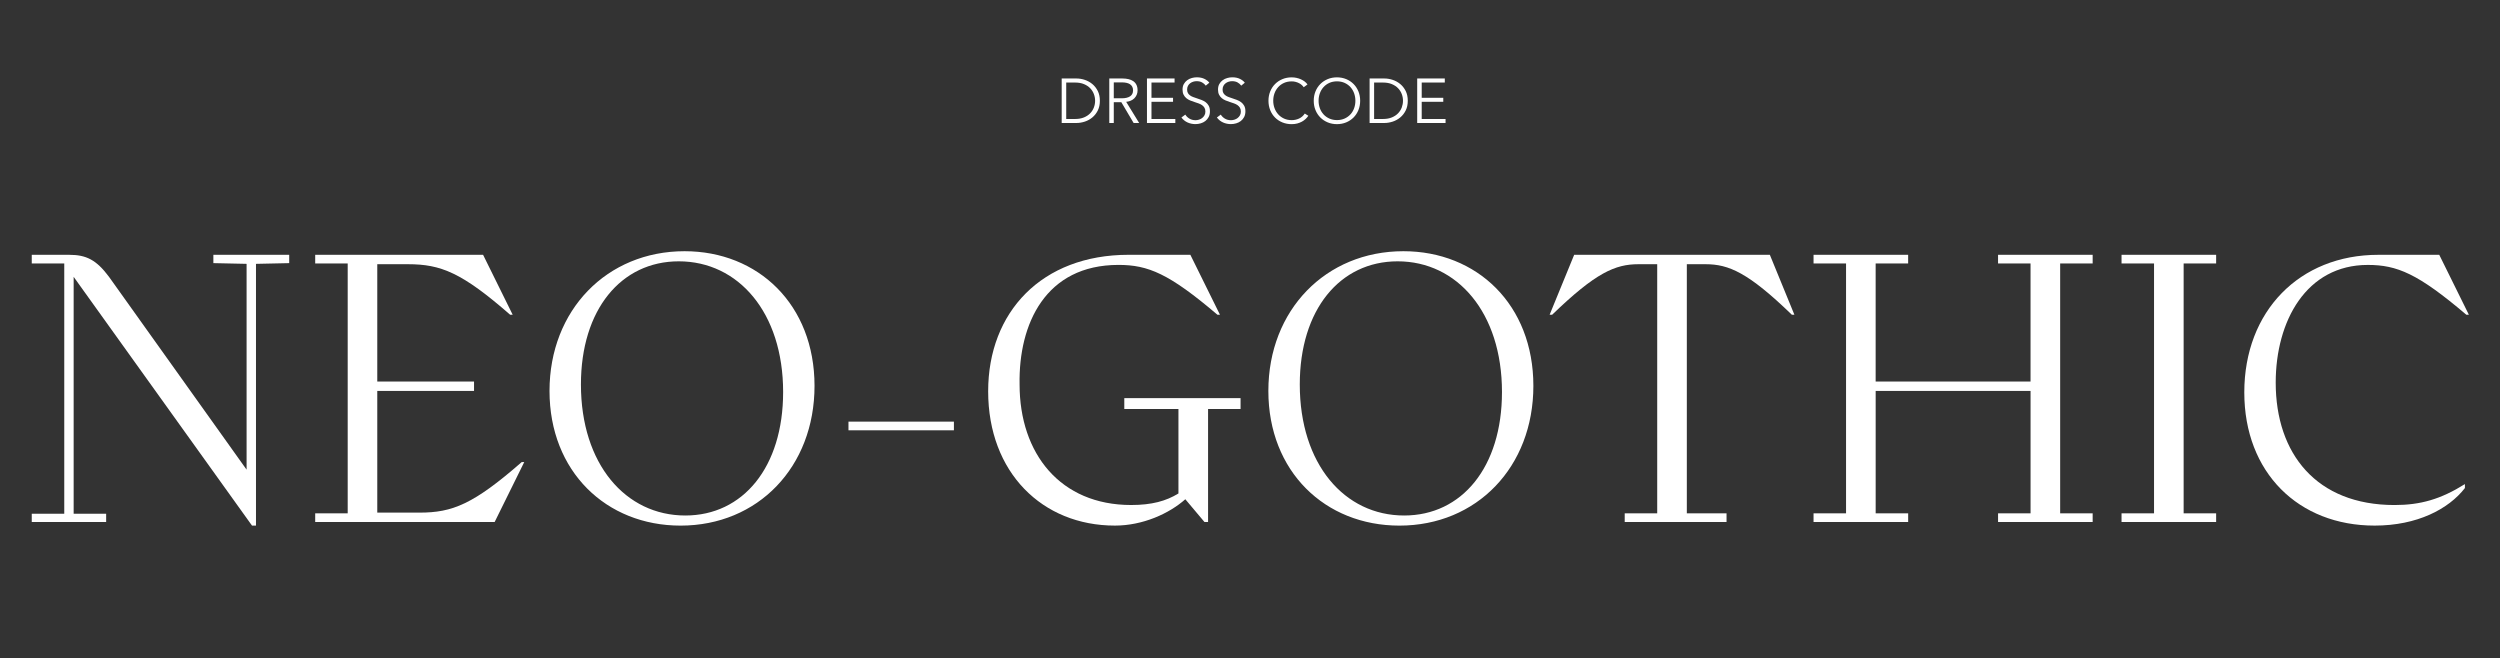 <?xml version="1.0" encoding="UTF-8"?> <!-- Generator: Adobe Illustrator 26.2.1, SVG Export Plug-In . SVG Version: 6.00 Build 0) --> <svg xmlns="http://www.w3.org/2000/svg" xmlns:xlink="http://www.w3.org/1999/xlink" id="Слой_1" x="0px" y="0px" viewBox="0 0 1179.18 310.51" style="enable-background:new 0 0 1179.18 310.51;" xml:space="preserve"><rect x="0" y="0" width="1179.18" height="310.51" fill="#333333" stroke="none"/> <style type="text/css"> .st0{fill:#FFFFFF;} </style> <g> <path class="st0" d="M692.17,1589.65h-1.76l6.81-15.76h1.56l6.77,15.76h-1.78l-5.81-13.76L692.17,1589.65z"></path> <path class="st0" d="M711.25,1588.22h8.44v1.43h-10.04v-15.76h9.77v1.42h-8.17v5.41h7.64v1.43h-7.64V1588.22z"></path> <path class="st0" d="M738.32,1587.09c-0.27,0.4-0.59,0.78-0.97,1.14c-0.38,0.36-0.82,0.67-1.31,0.94c-0.5,0.27-1.05,0.49-1.65,0.64 c-0.6,0.16-1.26,0.24-1.97,0.24c-1.19,0-2.29-0.21-3.29-0.62c-1.01-0.41-1.88-0.99-2.6-1.73c-0.73-0.73-1.3-1.61-1.7-2.62 s-0.61-2.12-0.61-3.32c0-1.2,0.21-2.31,0.62-3.32c0.42-1.01,0.99-1.88,1.73-2.62c0.73-0.73,1.6-1.31,2.6-1.73 c1-0.42,2.09-0.62,3.26-0.62c0.58,0,1.15,0.06,1.7,0.18c0.56,0.12,1.08,0.29,1.57,0.51c0.49,0.22,0.94,0.48,1.34,0.79 c0.4,0.31,0.73,0.65,1,1.04l-1.34,0.98c-0.16-0.25-0.38-0.5-0.66-0.76c-0.28-0.25-0.6-0.47-0.97-0.67 c-0.37-0.19-0.78-0.35-1.21-0.47c-0.44-0.12-0.91-0.18-1.41-0.18c-1.02,0-1.94,0.19-2.75,0.55c-0.81,0.37-1.5,0.87-2.06,1.5 c-0.56,0.63-0.99,1.36-1.29,2.19c-0.3,0.83-0.45,1.7-0.45,2.62c0,0.92,0.15,1.79,0.46,2.62c0.3,0.83,0.74,1.56,1.3,2.19 c0.56,0.63,1.25,1.13,2.06,1.5c0.81,0.37,1.72,0.55,2.73,0.55c0.91,0,1.77-0.19,2.58-0.56c0.82-0.37,1.5-0.97,2.05-1.78 L738.32,1587.09z"></path> <path class="st0" d="M743.31,1573.89h1.6v6.83h8.59v-6.83h1.6v15.76h-1.6v-7.46h-8.59v7.46h-1.6V1573.89z"></path> <path class="st0" d="M761.41,1589.65h-1.76l6.81-15.76h1.56l6.77,15.76h-1.78l-1.74-4.14h-8.15L761.41,1589.65z M763.73,1584.04 h6.95l-3.47-8.37L763.73,1584.04z"></path> <path class="st0" d="M782.4,1581.72c-1.07-0.18-1.92-0.57-2.55-1.17c-0.63-0.6-0.95-1.43-0.97-2.48c0-0.7,0.14-1.31,0.41-1.84 s0.66-0.97,1.17-1.31c0.5-0.35,1.12-0.61,1.84-0.78c0.72-0.17,1.53-0.26,2.42-0.26h4.68v15.76h-1.6v-7.35h-1.8 c-0.88,0-1.67,0.12-2.37,0.37c-0.71,0.24-1.31,0.65-1.83,1.23c-0.51,0.57-0.93,1.33-1.25,2.27c-0.32,0.94-0.53,2.1-0.63,3.48h-1.76 c0.06-0.93,0.2-1.83,0.43-2.67c0.23-0.85,0.53-1.61,0.9-2.29c0.37-0.68,0.8-1.28,1.29-1.78c0.49-0.5,1.03-0.88,1.62-1.14V1581.72z M787.79,1575.36h-2.92c-1.4,0-2.46,0.21-3.19,0.64c-0.73,0.42-1.1,1.12-1.1,2.08c0,0.89,0.37,1.57,1.12,2.05 c0.75,0.48,1.8,0.71,3.15,0.71h2.94V1575.36z"></path> <path class="st0" d="M812.7,1589.65h-10.06v-1.67l6.46-6.52c0.24-0.24,0.47-0.49,0.7-0.77c0.23-0.27,0.43-0.56,0.61-0.86 c0.18-0.3,0.32-0.61,0.42-0.95c0.1-0.33,0.16-0.68,0.16-1.04c0-0.46-0.08-0.88-0.24-1.25c-0.16-0.37-0.39-0.69-0.68-0.95 c-0.29-0.26-0.62-0.46-1-0.6c-0.38-0.14-0.78-0.21-1.19-0.21c-0.85,0-1.56,0.26-2.14,0.79c-0.58,0.53-0.95,1.2-1.11,2.01 l-1.58-0.31c0.1-0.55,0.3-1.06,0.59-1.54c0.29-0.47,0.65-0.88,1.07-1.22c0.42-0.34,0.9-0.61,1.44-0.8 c0.53-0.19,1.11-0.29,1.74-0.29c0.64,0,1.24,0.09,1.81,0.28c0.57,0.19,1.07,0.46,1.5,0.82c0.43,0.36,0.77,0.82,1.02,1.36 c0.26,0.54,0.38,1.17,0.38,1.88c0,0.5-0.07,0.97-0.21,1.4c-0.14,0.43-0.33,0.84-0.56,1.22c-0.23,0.39-0.5,0.75-0.81,1.1 c-0.31,0.35-0.64,0.69-0.98,1.04l-5.68,5.63h8.35V1589.65z"></path> <path class="st0" d="M823.09,1573.49c0.98,0,1.8,0.24,2.45,0.72c0.66,0.48,1.19,1.11,1.59,1.89c0.4,0.78,0.68,1.67,0.85,2.66 c0.17,0.99,0.26,2,0.26,3.03s-0.09,2.03-0.26,3.02c-0.17,0.99-0.46,1.87-0.85,2.65c-0.4,0.78-0.93,1.41-1.59,1.88 c-0.66,0.47-1.48,0.71-2.45,0.71c-0.99,0-1.82-0.24-2.48-0.71c-0.66-0.47-1.19-1.1-1.59-1.88c-0.4-0.78-0.68-1.66-0.84-2.65 c-0.16-0.99-0.24-1.99-0.24-3.02s0.08-2.03,0.24-3.03c0.16-0.99,0.44-1.88,0.84-2.66c0.4-0.78,0.93-1.41,1.59-1.89 C821.27,1573.73,822.1,1573.49,823.09,1573.49z M823.09,1574.84c-0.7,0-1.28,0.21-1.74,0.65c-0.46,0.43-0.83,0.98-1.09,1.65 c-0.27,0.67-0.45,1.41-0.56,2.24c-0.1,0.82-0.16,1.63-0.16,2.42s0.05,1.59,0.16,2.4c0.1,0.82,0.29,1.55,0.56,2.21 c0.27,0.66,0.63,1.2,1.09,1.62c0.46,0.42,1.04,0.63,1.74,0.63c0.68,0,1.26-0.21,1.72-0.63c0.46-0.42,0.83-0.96,1.09-1.62 c0.27-0.66,0.46-1.4,0.57-2.21c0.11-0.82,0.17-1.62,0.17-2.4s-0.06-1.59-0.17-2.42c-0.11-0.82-0.3-1.57-0.57-2.24 c-0.27-0.67-0.63-1.22-1.09-1.65C824.35,1575.06,823.77,1574.84,823.09,1574.84z"></path> <path class="st0" d="M-302.82,1588.18h-10.06v-1.67l6.46-6.52c0.24-0.24,0.47-0.49,0.7-0.77c0.23-0.27,0.43-0.56,0.61-0.86 c0.18-0.3,0.32-0.61,0.42-0.95c0.1-0.33,0.16-0.68,0.16-1.04c0-0.46-0.08-0.88-0.24-1.25c-0.16-0.37-0.39-0.69-0.68-0.95 c-0.29-0.26-0.62-0.46-1-0.6c-0.38-0.14-0.78-0.21-1.19-0.21c-0.85,0-1.56,0.26-2.14,0.79c-0.58,0.53-0.95,1.2-1.11,2.01 l-1.58-0.31c0.1-0.55,0.3-1.06,0.59-1.54c0.29-0.47,0.65-0.88,1.07-1.22c0.42-0.34,0.9-0.61,1.44-0.8 c0.53-0.19,1.11-0.29,1.74-0.29c0.64,0,1.24,0.09,1.81,0.28c0.57,0.19,1.07,0.46,1.5,0.82c0.43,0.36,0.77,0.82,1.02,1.36 c0.26,0.54,0.38,1.17,0.38,1.88c0,0.5-0.07,0.97-0.21,1.4c-0.14,0.43-0.33,0.84-0.56,1.22c-0.23,0.39-0.5,0.75-0.81,1.1 c-0.31,0.35-0.64,0.69-0.98,1.04l-5.68,5.63h8.35V1588.18z"></path> <path class="st0" d="M-290.91,1588.18h-1.6v-13.78l-2.85,2.43l-0.98-1.11l4.01-3.3h1.42V1588.18z"></path> <path class="st0" d="M-279.2,1578.83c0,0.31-0.11,0.59-0.33,0.83c-0.22,0.24-0.51,0.37-0.87,0.37c-0.36,0-0.65-0.12-0.87-0.37 s-0.33-0.52-0.33-0.83c0-0.31,0.11-0.59,0.33-0.83s0.51-0.37,0.87-0.37c0.36,0,0.65,0.12,0.87,0.37 C-279.31,1578.24-279.2,1578.51-279.2,1578.83z M-279.2,1587.11c0,0.31-0.11,0.59-0.33,0.83c-0.22,0.25-0.51,0.37-0.87,0.37 c-0.36,0-0.65-0.12-0.87-0.37c-0.22-0.24-0.33-0.52-0.33-0.83c0-0.31,0.11-0.59,0.33-0.83c0.22-0.24,0.51-0.37,0.87-0.37 c0.36,0,0.65,0.12,0.87,0.37C-279.31,1586.52-279.2,1586.8-279.2,1587.11z"></path> <path class="st0" d="M-268.39,1572.01c0.98,0,1.8,0.24,2.45,0.72c0.66,0.48,1.19,1.11,1.59,1.89c0.4,0.78,0.68,1.67,0.86,2.66 c0.17,0.99,0.26,2,0.26,3.03s-0.09,2.03-0.26,3.02c-0.17,0.99-0.46,1.87-0.86,2.65c-0.4,0.78-0.93,1.41-1.59,1.88 c-0.66,0.47-1.48,0.71-2.45,0.71c-0.99,0-1.82-0.24-2.48-0.71s-1.19-1.1-1.59-1.88c-0.4-0.78-0.68-1.66-0.84-2.65 c-0.16-0.99-0.24-1.99-0.24-3.02s0.08-2.03,0.24-3.03c0.16-0.99,0.44-1.88,0.84-2.66c0.4-0.78,0.93-1.41,1.59-1.89 C-270.21,1572.25-269.38,1572.01-268.39,1572.01z M-268.39,1573.37c-0.7,0-1.28,0.21-1.74,0.65c-0.46,0.43-0.83,0.98-1.09,1.65 c-0.27,0.67-0.45,1.41-0.56,2.24c-0.1,0.82-0.16,1.63-0.16,2.42c0,0.79,0.05,1.59,0.16,2.4c0.1,0.82,0.29,1.55,0.56,2.21 c0.27,0.66,0.63,1.2,1.09,1.62c0.46,0.42,1.04,0.63,1.74,0.63c0.68,0,1.26-0.21,1.72-0.63c0.46-0.42,0.83-0.96,1.09-1.62 c0.27-0.66,0.46-1.4,0.57-2.21c0.11-0.82,0.17-1.62,0.17-2.4c0-0.79-0.06-1.59-0.17-2.42c-0.11-0.82-0.3-1.57-0.57-2.24 c-0.27-0.67-0.63-1.22-1.09-1.65C-267.13,1573.59-267.71,1573.37-268.39,1573.37z"></path> <path class="st0" d="M-253.25,1572.01c0.98,0,1.8,0.24,2.45,0.72c0.66,0.48,1.19,1.11,1.59,1.89c0.4,0.78,0.68,1.67,0.85,2.66 c0.17,0.99,0.26,2,0.26,3.03s-0.09,2.03-0.26,3.02c-0.17,0.99-0.46,1.87-0.85,2.65c-0.4,0.78-0.93,1.41-1.59,1.88 c-0.66,0.47-1.48,0.71-2.45,0.71c-0.99,0-1.82-0.24-2.48-0.71s-1.19-1.1-1.59-1.88c-0.4-0.78-0.68-1.66-0.84-2.65 c-0.16-0.99-0.24-1.99-0.24-3.02s0.08-2.03,0.24-3.03c0.16-0.99,0.44-1.88,0.84-2.66c0.4-0.78,0.93-1.41,1.59-1.89 C-255.07,1572.25-254.24,1572.01-253.25,1572.01z M-253.25,1573.37c-0.7,0-1.28,0.21-1.74,0.65c-0.46,0.43-0.83,0.98-1.09,1.65 c-0.27,0.67-0.45,1.41-0.56,2.24c-0.1,0.82-0.16,1.63-0.16,2.42c0,0.79,0.05,1.59,0.16,2.4c0.1,0.82,0.29,1.55,0.56,2.21 c0.27,0.66,0.63,1.2,1.09,1.62c0.46,0.42,1.04,0.63,1.74,0.63c0.68,0,1.26-0.21,1.72-0.63c0.46-0.42,0.83-0.96,1.09-1.62 c0.27-0.66,0.46-1.4,0.57-2.21c0.11-0.82,0.17-1.62,0.17-2.4c0-0.79-0.06-1.59-0.17-2.42c-0.11-0.82-0.3-1.57-0.57-2.24 c-0.27-0.67-0.63-1.22-1.09-1.65C-251.99,1573.59-252.57,1573.37-253.25,1573.37z"></path> <path class="st0" d="M-230.71,1583.41h-4.99v-1.27h4.99V1583.41z"></path> <path class="st0" d="M-213.18,1572.01c0.98,0,1.8,0.24,2.45,0.72c0.66,0.48,1.19,1.11,1.59,1.89c0.4,0.78,0.68,1.67,0.85,2.66 c0.17,0.99,0.26,2,0.26,3.03s-0.09,2.03-0.26,3.02c-0.17,0.99-0.46,1.87-0.85,2.65c-0.4,0.78-0.93,1.41-1.59,1.88 c-0.66,0.47-1.48,0.71-2.45,0.71c-0.99,0-1.82-0.24-2.48-0.71s-1.19-1.1-1.59-1.88c-0.4-0.78-0.68-1.66-0.84-2.65 c-0.16-0.99-0.24-1.99-0.24-3.02s0.08-2.03,0.24-3.03c0.16-0.99,0.44-1.88,0.84-2.66c0.4-0.78,0.93-1.41,1.59-1.89 C-215,1572.25-214.17,1572.01-213.18,1572.01z M-213.18,1573.37c-0.7,0-1.28,0.21-1.74,0.65c-0.46,0.43-0.83,0.98-1.09,1.65 c-0.27,0.67-0.45,1.41-0.56,2.24c-0.1,0.82-0.16,1.63-0.16,2.42c0,0.79,0.05,1.59,0.16,2.4c0.1,0.82,0.29,1.55,0.56,2.21 c0.27,0.66,0.63,1.2,1.09,1.62c0.46,0.42,1.04,0.63,1.74,0.63c0.68,0,1.26-0.21,1.72-0.63c0.46-0.42,0.83-0.96,1.09-1.62 c0.27-0.66,0.46-1.4,0.57-2.21c0.11-0.82,0.17-1.62,0.17-2.4c0-0.79-0.06-1.59-0.17-2.42c-0.11-0.82-0.3-1.57-0.57-2.24 c-0.27-0.67-0.63-1.22-1.09-1.65C-211.92,1573.59-212.49,1573.37-213.18,1573.37z"></path> <path class="st0" d="M-193.29,1588.18h-10.06v-1.67l6.46-6.52c0.24-0.24,0.47-0.49,0.7-0.77c0.23-0.27,0.43-0.56,0.61-0.86 c0.18-0.3,0.32-0.61,0.42-0.95c0.1-0.33,0.16-0.68,0.16-1.04c0-0.46-0.08-0.88-0.24-1.25c-0.16-0.37-0.39-0.69-0.68-0.95 c-0.29-0.26-0.62-0.46-1-0.6c-0.38-0.14-0.78-0.21-1.19-0.21c-0.85,0-1.56,0.26-2.14,0.79c-0.58,0.53-0.95,1.2-1.11,2.01 l-1.58-0.31c0.1-0.55,0.3-1.06,0.59-1.54c0.29-0.47,0.65-0.88,1.07-1.22c0.42-0.34,0.9-0.61,1.44-0.8 c0.53-0.19,1.11-0.29,1.74-0.29c0.64,0,1.24,0.09,1.81,0.28c0.57,0.19,1.07,0.46,1.5,0.82c0.43,0.36,0.77,0.82,1.02,1.36 c0.26,0.54,0.38,1.17,0.38,1.88c0,0.5-0.07,0.97-0.21,1.4c-0.14,0.43-0.33,0.84-0.56,1.22c-0.23,0.39-0.5,0.75-0.81,1.1 c-0.31,0.35-0.64,0.69-0.98,1.04l-5.68,5.63h8.35V1588.18z"></path> <path class="st0" d="M-184.81,1578.83c0,0.31-0.11,0.59-0.33,0.83s-0.51,0.37-0.87,0.37c-0.36,0-0.65-0.12-0.87-0.37 c-0.22-0.24-0.33-0.52-0.33-0.83c0-0.31,0.11-0.59,0.33-0.83c0.22-0.24,0.51-0.37,0.87-0.37c0.36,0,0.65,0.12,0.87,0.37 S-184.81,1578.51-184.81,1578.83z M-184.81,1587.11c0,0.31-0.11,0.59-0.33,0.83c-0.22,0.25-0.51,0.37-0.87,0.37 c-0.36,0-0.65-0.12-0.87-0.37c-0.22-0.24-0.33-0.52-0.33-0.83c0-0.31,0.11-0.59,0.33-0.83c0.22-0.24,0.51-0.37,0.87-0.37 c0.36,0,0.65,0.12,0.87,0.37C-184.92,1586.52-184.81,1586.8-184.81,1587.11z"></path> <path class="st0" d="M-174,1572.01c0.98,0,1.8,0.24,2.45,0.72c0.66,0.48,1.19,1.11,1.59,1.89c0.4,0.78,0.68,1.67,0.85,2.66 c0.17,0.99,0.26,2,0.26,3.03s-0.09,2.03-0.26,3.02c-0.17,0.99-0.46,1.87-0.85,2.65c-0.4,0.78-0.93,1.41-1.59,1.88 c-0.66,0.47-1.48,0.71-2.45,0.71c-0.99,0-1.82-0.24-2.48-0.71s-1.19-1.1-1.59-1.88c-0.4-0.78-0.68-1.66-0.84-2.65 c-0.16-0.99-0.24-1.99-0.24-3.02s0.08-2.03,0.24-3.03c0.16-0.99,0.44-1.88,0.84-2.66c0.4-0.78,0.93-1.41,1.59-1.89 C-175.81,1572.25-174.99,1572.01-174,1572.01z M-174,1573.37c-0.7,0-1.28,0.21-1.74,0.65c-0.46,0.43-0.83,0.98-1.09,1.65 c-0.27,0.67-0.45,1.41-0.56,2.24c-0.1,0.82-0.16,1.63-0.16,2.42c0,0.79,0.05,1.59,0.16,2.4c0.1,0.82,0.29,1.55,0.56,2.21 c0.27,0.66,0.63,1.2,1.09,1.62c0.46,0.42,1.04,0.63,1.74,0.63c0.68,0,1.26-0.21,1.72-0.63c0.46-0.42,0.83-0.96,1.09-1.62 c0.27-0.66,0.46-1.4,0.57-2.21c0.11-0.82,0.17-1.62,0.17-2.4c0-0.79-0.06-1.59-0.17-2.42c-0.11-0.82-0.3-1.57-0.57-2.24 c-0.27-0.67-0.63-1.22-1.09-1.65C-172.74,1573.59-173.31,1573.37-174,1573.37z"></path> <path class="st0" d="M-158.86,1572.01c0.98,0,1.8,0.24,2.45,0.72c0.66,0.48,1.19,1.11,1.59,1.89c0.4,0.78,0.68,1.67,0.85,2.66 c0.17,0.99,0.26,2,0.26,3.03s-0.09,2.03-0.26,3.02c-0.17,0.99-0.46,1.87-0.85,2.65c-0.4,0.78-0.93,1.41-1.59,1.88 c-0.66,0.47-1.48,0.71-2.45,0.71c-0.99,0-1.82-0.24-2.48-0.71s-1.19-1.1-1.59-1.88c-0.4-0.78-0.68-1.66-0.84-2.65 c-0.16-0.99-0.24-1.99-0.24-3.02s0.08-2.03,0.24-3.03c0.16-0.99,0.44-1.88,0.84-2.66c0.4-0.78,0.93-1.41,1.59-1.89 C-160.68,1572.25-159.85,1572.01-158.86,1572.01z M-158.86,1573.37c-0.7,0-1.28,0.21-1.74,0.65c-0.46,0.43-0.83,0.98-1.09,1.65 c-0.27,0.67-0.45,1.41-0.56,2.24c-0.1,0.82-0.16,1.63-0.16,2.42c0,0.79,0.05,1.59,0.16,2.4c0.1,0.82,0.29,1.55,0.56,2.21 c0.27,0.66,0.63,1.2,1.09,1.62c0.46,0.42,1.04,0.63,1.74,0.63c0.68,0,1.26-0.21,1.72-0.63c0.46-0.42,0.83-0.96,1.09-1.62 c0.27-0.66,0.46-1.4,0.57-2.21c0.11-0.82,0.17-1.62,0.17-2.4c0-0.79-0.06-1.59-0.17-2.42c-0.11-0.82-0.3-1.57-0.57-2.24 c-0.27-0.67-0.63-1.22-1.09-1.65C-157.6,1573.59-158.17,1573.37-158.86,1573.37z"></path> </g> <g> <path class="st0" d="M-60.53,1656.69H51.41v19.3H-79.84v-7.17l59.56-64.24c30.05-32.26,41.08-55.15,41.08-83.27 c0-26.75-11.86-42.19-32.81-42.19c-15.99,0-30.05,6.34-63.97,33.09h-2.76l22.61-40.26h42.74c34.47,0,58.18,22.33,58.18,55.7 c0,28.95-15.16,45.49-59.83,86.85L-60.53,1656.69z"></path> <path class="st0" d="M218.5,1619.19c0,33.91-30.05,59.56-71.69,59.56c-40.26,0-68.38-23.71-68.38-56.25 c0-26.47,18.2-47.7,46.05-55.7c-22.61-6.89-36.67-23.71-36.67-45.77c0-30.05,25.37-51.84,62.04-51.84 c35.84,0,59.28,20.13,59.28,48.8c0,22.33-14.06,40.26-36.4,47.98C200.57,1572.87,218.5,1592.99,218.5,1619.19z M195.33,1623.32 c0-30.61-19.85-52.94-49.08-52.94c-27.3,0-44.67,19.3-44.67,47.42c0,30.88,19.58,53.21,48.8,53.21 C177.96,1671.02,195.33,1651.72,195.33,1623.32z M110.96,1517.44c0,27.85,14.61,45.77,39.15,45.77c23.16,0,35.84-15.44,35.84-40.81 c0-27.57-14.89-45.49-39.43-45.49C123.65,1476.91,110.96,1492.08,110.96,1517.44z"></path> <path class="st0" d="M241.65,1675.99l87.13-220.58h7.17l-87.13,220.58H241.65z"></path> <path class="st0" d="M417.84,1669.37h35.84v6.62h-99.26v-6.62h41.36v-190.8h-41.36v-6.62h49.08c9.1,0,14.34,4.41,14.34,12.13 V1669.37z"></path> <path class="st0" d="M487.59,1656.69h111.94v19.3H468.29v-7.17l59.56-64.24c30.05-32.26,41.08-55.15,41.08-83.27 c0-26.75-11.86-42.19-32.81-42.19c-15.99,0-30.05,6.34-63.97,33.09h-2.76l22.61-40.26h42.74c34.46,0,58.18,22.33,58.18,55.7 c0,28.95-15.16,45.49-59.83,86.85L487.59,1656.69z"></path> </g> <g> <path class="st0" d="M136.41,120.19v3.92l-15.67,0.34v123.47h-1.87L34.74,130.58V242.3h15.33v3.92H14.98v-3.92h15.33V124.28H14.98 v-4.09h17.71c8,0,12.77,2.38,18.73,10.39l64.89,90.94v-97.07l-15.67-0.34v-3.92H136.41z"></path> <path class="st0" d="M247.27,217.95l-13.96,28.27h-84.64v-4.09h15.33V124.28h-15.33v-4.09h79.19l13.96,28.27h-1.19 c-22.82-19.93-32.7-23.84-48.2-23.84h-14.48v55.35h45.64v4.43h-45.64v57.39h19.93c15.5,0,25.38-3.92,48.2-23.84H247.27z"></path> <path class="st0" d="M259.19,184.4c0-38.15,27.08-65.91,63.69-65.91c34.74,0,61.31,25.21,61.31,63.52s-26.74,65.91-63.18,65.91 C285.93,247.92,259.19,222.38,259.19,184.4z M369.38,184.91c0-37.47-21.12-61.65-49.22-61.65c-27.25,0-46.15,22.82-46.15,58.07 c0,37.64,21.12,61.82,49.22,61.82C350.47,243.15,369.38,220.33,369.38,184.91z"></path> <path class="st0" d="M400.2,202.96v-4.09h49.73v4.09H400.2z"></path> <path class="st0" d="M585.14,187.8v5.11h-15.33v53.3h-1.7l-9.03-10.73c-7.66,6.81-20.1,12.43-33.21,12.43 c-34.23,0-59.78-25.04-59.78-63.35c0-37.3,25.2-64.38,66.25-64.38h29.12l13.96,28.27h-1.19c-22.82-19.42-32.7-23.5-46.66-23.5 c-34.4,0-47.17,27.76-46.66,56.37c0,32.7,19.24,56.88,52.62,56.88c9.71,0,16.52-1.87,22.31-5.45v-39.85H530.3v-5.11H585.14z"></path> <path class="st0" d="M598.25,184.4c0-38.15,27.08-65.91,63.69-65.91c34.74,0,61.31,25.21,61.31,63.52s-26.74,65.91-63.18,65.91 C624.99,247.92,598.25,222.38,598.25,184.4z M708.44,184.91c0-37.47-21.12-61.65-49.22-61.65c-27.25,0-46.15,22.82-46.15,58.07 c0,37.64,21.12,61.82,49.22,61.82C689.53,243.15,708.44,220.33,708.44,184.91z"></path> <path class="st0" d="M795.63,124.62v117.51h18.73v4.09h-48.03v-4.09h15.33V124.62h-8.86c-10.9,0-20.1,3.92-40.7,23.84h-1.19 l11.58-28.27h92.3l11.58,28.27h-1.19c-20.61-19.93-29.8-23.84-40.7-23.84H795.63z"></path> <path class="st0" d="M987.05,120.19v4.09h-15.33v117.85h15.33v4.09h-44.62v-4.09h15.33V184.4h-73.06v57.73h15.33v4.09H855.4v-4.09 h15.33V124.28H855.4v-4.09h44.62v4.09h-15.33v55.69h73.06v-55.69h-15.33v-4.09H987.05z"></path> <path class="st0" d="M1045.29,120.19v4.09h-15.33v117.85h15.33v4.09h-44.62v-4.09h15.33V124.28h-15.33v-4.09H1045.29z"></path> <path class="st0" d="M1058.57,185.08c0-38.32,26.06-64.89,63.18-64.89h28.78l13.97,28.27h-1.19c-22.82-19.42-32.7-23.5-46.49-23.5 c-28.95,0-43.43,26.4-43.43,55.52c0,33.55,19.24,57.73,56.03,57.73c12.26,0,21.8-2.73,33.21-9.88v1.87 c-7.66,9.88-22.48,17.71-42.58,17.71C1084.11,247.92,1058.57,222.89,1058.57,185.08z"></path> </g> <g> <path class="st0" d="M500.77,37.02h6.97c1.31,0,2.62,0.22,3.93,0.65c1.31,0.44,2.5,1.09,3.56,1.97c1.06,0.88,1.91,1.98,2.57,3.29 c0.65,1.31,0.98,2.84,0.98,4.58c0,1.76-0.33,3.29-0.98,4.6c-0.65,1.31-1.51,2.4-2.57,3.28c-1.06,0.88-2.24,1.54-3.56,1.97 c-1.32,0.43-2.63,0.65-3.93,0.65h-6.97V37.02z M502.91,56.12h4.24c1.58,0,2.96-0.25,4.14-0.74c1.18-0.49,2.15-1.14,2.92-1.94 c0.77-0.8,1.35-1.71,1.74-2.74c0.39-1.03,0.58-2.09,0.58-3.17c0-1.09-0.19-2.15-0.58-3.17c-0.39-1.03-0.96-1.94-1.74-2.74 c-0.77-0.8-1.75-1.45-2.92-1.94c-1.18-0.49-2.56-0.74-4.14-0.74h-4.24V56.12z"></path> <path class="st0" d="M525.36,58.02h-2.14v-21h6.17c1.03,0,1.98,0.1,2.86,0.3c0.88,0.2,1.64,0.52,2.28,0.96 c0.64,0.44,1.14,1.02,1.5,1.74s0.53,1.58,0.53,2.61c0,0.77-0.14,1.47-0.42,2.11c-0.28,0.63-0.65,1.18-1.13,1.65 c-0.47,0.46-1.04,0.84-1.69,1.11c-0.65,0.28-1.36,0.46-2.14,0.53l6.14,10h-2.61l-5.81-9.82h-3.56V58.02z M525.36,46.36h3.71 c1.72,0,3.04-0.31,3.97-0.93c0.93-0.62,1.39-1.56,1.39-2.8c0-0.69-0.13-1.28-0.39-1.75c-0.26-0.47-0.61-0.86-1.07-1.16 c-0.46-0.3-1.01-0.51-1.66-0.65c-0.65-0.14-1.37-0.21-2.17-0.21h-3.8V46.36z"></path> <path class="st0" d="M543.13,56.12h11.24v1.9h-13.38v-21h13.02v1.9h-10.89v7.21h10.17v1.9h-10.17V56.12z"></path> <path class="st0" d="M568.73,40.4c-0.46-0.63-1.04-1.14-1.75-1.53s-1.57-0.58-2.58-0.58c-0.51,0-1.04,0.08-1.57,0.24 c-0.53,0.16-1.02,0.4-1.45,0.73c-0.44,0.33-0.79,0.74-1.05,1.23s-0.4,1.08-0.4,1.75s0.13,1.23,0.38,1.66s0.6,0.81,1.02,1.11 c0.42,0.31,0.91,0.56,1.45,0.76c0.54,0.2,1.11,0.4,1.7,0.59c0.73,0.24,1.46,0.49,2.2,0.77c0.74,0.28,1.41,0.64,2,1.08 c0.59,0.45,1.07,1.01,1.45,1.69c0.37,0.68,0.56,1.55,0.56,2.59c0,1.05-0.2,1.95-0.6,2.71c-0.4,0.76-0.92,1.39-1.56,1.88 c-0.64,0.5-1.37,0.86-2.19,1.1c-0.82,0.24-1.65,0.36-2.48,0.36c-0.63,0-1.27-0.06-1.9-0.19c-0.63-0.13-1.24-0.32-1.81-0.58 c-0.57-0.26-1.11-0.58-1.6-0.98s-0.93-0.85-1.31-1.37l1.84-1.36c0.45,0.75,1.09,1.38,1.91,1.88c0.82,0.5,1.78,0.76,2.89,0.76 c0.53,0,1.08-0.08,1.63-0.25c0.55-0.17,1.05-0.42,1.5-0.77s0.81-0.77,1.1-1.28c0.29-0.5,0.43-1.09,0.43-1.76 c0-0.73-0.14-1.34-0.43-1.82c-0.29-0.48-0.67-0.89-1.14-1.22s-1.02-0.6-1.63-0.82c-0.61-0.22-1.26-0.44-1.93-0.65 c-0.69-0.22-1.37-0.46-2.05-0.74c-0.67-0.28-1.28-0.64-1.81-1.08c-0.53-0.44-0.96-0.99-1.29-1.65c-0.33-0.65-0.49-1.45-0.49-2.4 c0-1.01,0.2-1.88,0.61-2.61c0.41-0.73,0.93-1.33,1.59-1.81c0.65-0.47,1.37-0.82,2.17-1.04c0.79-0.22,1.57-0.33,2.34-0.33 c1.42,0,2.64,0.25,3.65,0.76c1.01,0.5,1.77,1.1,2.28,1.79L568.73,40.4z"></path> <path class="st0" d="M585.46,40.4c-0.46-0.63-1.04-1.14-1.75-1.53s-1.57-0.58-2.58-0.58c-0.51,0-1.04,0.08-1.57,0.24 c-0.53,0.16-1.02,0.4-1.45,0.73c-0.44,0.33-0.79,0.74-1.05,1.23s-0.4,1.08-0.4,1.75s0.13,1.23,0.38,1.66s0.6,0.81,1.02,1.11 c0.42,0.31,0.91,0.56,1.45,0.76c0.54,0.2,1.11,0.4,1.7,0.59c0.73,0.24,1.46,0.49,2.2,0.77c0.74,0.28,1.41,0.64,2,1.08 c0.59,0.45,1.07,1.01,1.45,1.69c0.37,0.68,0.56,1.55,0.56,2.59c0,1.05-0.2,1.95-0.6,2.71c-0.4,0.76-0.92,1.39-1.56,1.88 c-0.64,0.5-1.37,0.86-2.19,1.1c-0.82,0.24-1.65,0.36-2.48,0.36c-0.63,0-1.27-0.06-1.9-0.19c-0.63-0.13-1.24-0.32-1.81-0.58 c-0.57-0.26-1.11-0.58-1.6-0.98s-0.93-0.85-1.31-1.37l1.84-1.36c0.45,0.75,1.09,1.38,1.91,1.88c0.82,0.5,1.78,0.76,2.89,0.76 c0.53,0,1.08-0.08,1.63-0.25c0.55-0.17,1.05-0.42,1.5-0.77s0.81-0.77,1.1-1.28c0.29-0.5,0.43-1.09,0.43-1.76 c0-0.73-0.14-1.34-0.43-1.82c-0.29-0.48-0.67-0.89-1.14-1.22s-1.02-0.6-1.63-0.82c-0.61-0.22-1.26-0.44-1.93-0.65 c-0.69-0.22-1.37-0.46-2.05-0.74c-0.67-0.28-1.28-0.64-1.81-1.08c-0.53-0.44-0.96-0.99-1.29-1.65c-0.33-0.65-0.49-1.45-0.49-2.4 c0-1.01,0.2-1.88,0.61-2.61c0.41-0.73,0.93-1.33,1.59-1.81c0.65-0.47,1.37-0.82,2.17-1.04c0.79-0.22,1.57-0.33,2.34-0.33 c1.42,0,2.64,0.25,3.65,0.76c1.01,0.5,1.77,1.1,2.28,1.79L585.46,40.4z"></path> <path class="st0" d="M617.11,54.61c-0.36,0.53-0.79,1.04-1.29,1.51c-0.5,0.48-1.09,0.89-1.75,1.26c-0.66,0.36-1.39,0.65-2.19,0.86 c-0.8,0.21-1.68,0.32-2.63,0.32c-1.58,0-3.04-0.28-4.39-0.83c-1.34-0.55-2.5-1.32-3.47-2.3c-0.97-0.98-1.73-2.14-2.27-3.49 c-0.54-1.34-0.82-2.82-0.82-4.42c0-1.6,0.28-3.07,0.83-4.42c0.55-1.34,1.32-2.51,2.3-3.49c0.98-0.98,2.14-1.75,3.47-2.3 c1.33-0.55,2.78-0.83,4.34-0.83c0.77,0,1.53,0.08,2.27,0.24c0.74,0.16,1.44,0.39,2.09,0.68c0.65,0.29,1.25,0.64,1.78,1.05 s0.98,0.87,1.33,1.38l-1.78,1.31c-0.22-0.34-0.51-0.67-0.88-1.01c-0.37-0.34-0.8-0.63-1.29-0.89s-1.03-0.46-1.62-0.62 c-0.58-0.16-1.21-0.24-1.88-0.24c-1.36,0-2.59,0.25-3.66,0.74c-1.08,0.49-1.99,1.16-2.74,2c-0.75,0.84-1.33,1.81-1.72,2.91 c-0.4,1.1-0.59,2.27-0.59,3.49c0,1.22,0.2,2.39,0.61,3.49c0.41,1.1,0.98,2.08,1.74,2.91c0.75,0.84,1.67,1.5,2.74,2 c1.08,0.49,2.29,0.74,3.63,0.74c1.21,0,2.35-0.25,3.44-0.74c1.09-0.49,2-1.29,2.73-2.37L617.11,54.61z"></path> <path class="st0" d="M641.55,47.52c0,1.6-0.28,3.08-0.83,4.42c-0.55,1.35-1.32,2.51-2.3,3.49c-0.98,0.98-2.14,1.75-3.47,2.3 c-1.33,0.55-2.78,0.83-4.35,0.83c-1.56,0-3.01-0.28-4.35-0.83c-1.33-0.55-2.49-1.32-3.47-2.3c-0.98-0.98-1.75-2.14-2.3-3.49 c-0.55-1.34-0.83-2.82-0.83-4.42c0-1.6,0.28-3.07,0.83-4.42s1.32-2.51,2.3-3.49c0.98-0.98,2.14-1.75,3.47-2.3s2.78-0.83,4.35-0.83 c1.56,0,3.01,0.28,4.35,0.83s2.49,1.32,3.47,2.3c0.98,0.98,1.74,2.14,2.3,3.49C641.27,44.44,641.55,45.91,641.55,47.52z M639.3,47.53c0-1.22-0.2-2.39-0.59-3.5c-0.4-1.11-0.97-2.08-1.72-2.92c-0.75-0.84-1.67-1.5-2.74-2c-1.08-0.49-2.29-0.74-3.63-0.74 s-2.56,0.25-3.63,0.74c-1.08,0.49-1.99,1.16-2.74,2c-0.75,0.84-1.32,1.81-1.72,2.92c-0.4,1.11-0.59,2.27-0.59,3.5 s0.2,2.39,0.59,3.49c0.4,1.11,0.97,2.07,1.72,2.9c0.75,0.83,1.67,1.49,2.74,1.98c1.08,0.49,2.29,0.74,3.63,0.74 s2.56-0.25,3.63-0.74c1.08-0.49,1.99-1.16,2.74-1.98c0.75-0.83,1.33-1.8,1.72-2.9C639.1,49.92,639.3,48.76,639.3,47.53z"></path> <path class="st0" d="M646,37.02h6.97c1.3,0,2.62,0.22,3.93,0.65c1.31,0.44,2.5,1.09,3.56,1.97c1.06,0.88,1.91,1.98,2.57,3.29 c0.65,1.31,0.98,2.84,0.98,4.58c0,1.76-0.33,3.29-0.98,4.6c-0.65,1.31-1.51,2.4-2.57,3.28c-1.06,0.88-2.25,1.54-3.56,1.97 c-1.32,0.43-2.63,0.65-3.93,0.65H646V37.02z M648.13,56.12h4.24c1.58,0,2.96-0.25,4.14-0.74c1.18-0.49,2.15-1.14,2.92-1.94 c0.77-0.8,1.35-1.71,1.74-2.74c0.38-1.03,0.58-2.09,0.58-3.17c0-1.09-0.19-2.15-0.58-3.17c-0.39-1.03-0.96-1.94-1.74-2.74 c-0.77-0.8-1.75-1.45-2.92-1.94c-1.18-0.49-2.56-0.74-4.14-0.74h-4.24V56.12z"></path> <path class="st0" d="M670.59,56.12h11.24v1.9h-13.38v-21h13.02v1.9h-10.89v7.21h10.17v1.9h-10.17V56.12z"></path> </g> </svg> 